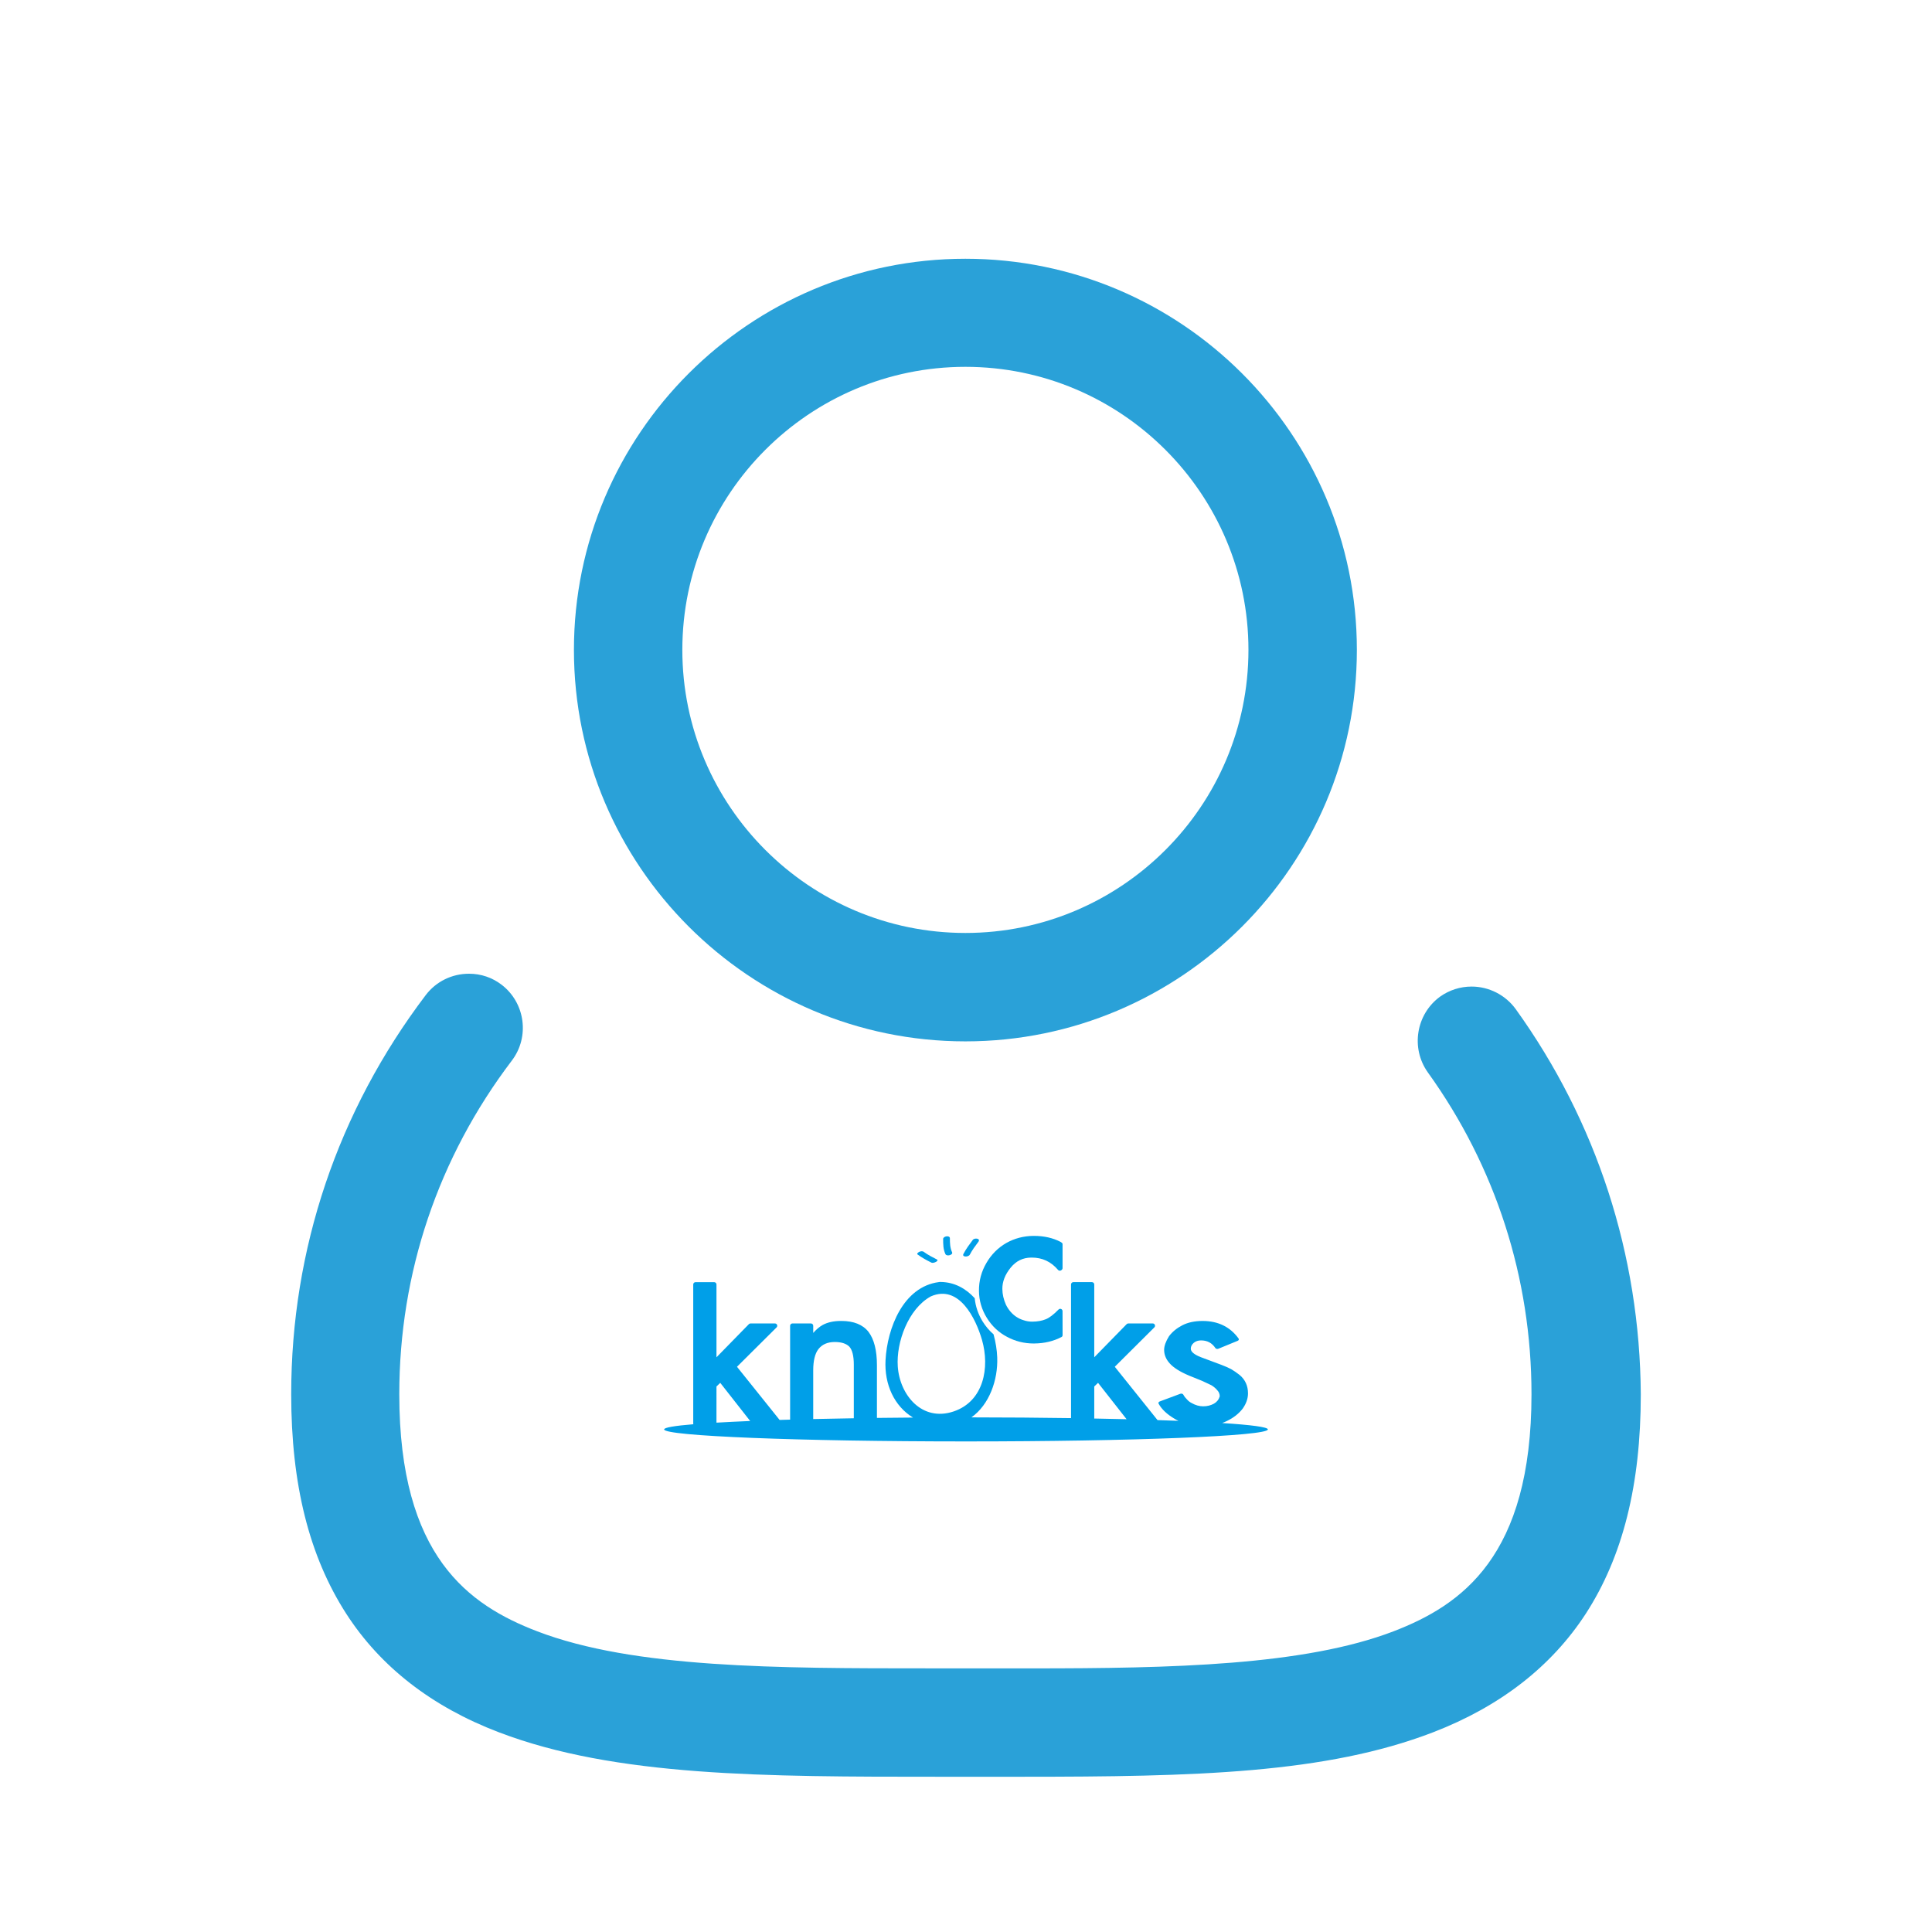 <svg enable-background="new 0 0 560 560" height="560" viewBox="0 0 560 560" width="560" xmlns="http://www.w3.org/2000/svg"><path d="m279.823 301.846c-62.566 0-113.467-50.905-113.467-113.471 0-62.514 50.901-113.375 113.467-113.375 62.567 0 113.471 50.861 113.471 113.375 0 62.566-50.903 113.471-113.471 113.471zm0-195.518c-45.24 0-82.045 36.807-82.045 82.046 0 45.242 36.806 82.049 82.045 82.049 45.243 0 82.046-36.807 82.046-82.049 0-45.239-36.803-82.046-82.046-82.046z" fill="#2aa1d8"/><path d="m271.942 515c-50.234 0-93.615 0-127.346-12.891-19.44-7.405-34.326-18.979-44.245-34.375-10.731-16.657-15.945-37.47-15.945-63.603 0-42.06 13.492-82.078 39.023-115.733 2.994-3.91 7.566-6.158 12.529-6.158 3.452 0 6.717 1.105 9.438 3.193 6.85 5.252 8.182 15.114 2.965 21.981-21.345 28.103-32.627 61.547-32.627 96.717 0 47.03 20.188 61.116 39.943 68.7 27.944 10.729 69.521 10.75 113.553 10.75.104 0 29.911.007 29.911.007 40.455 0 78.926-.815 104.823-10.757 19.751-7.619 39.946-21.742 39.946-68.7 0-33.738-10.405-66.008-30.078-93.336-4.977-7.019-3.372-16.854 3.589-21.918 2.671-1.897 5.836-2.915 9.124-2.915 5.035 0 9.811 2.436 12.776 6.51 23.46 32.604 36.014 71.226 36.271 111.681 0 26.204-5.212 47.009-15.94 63.58-9.955 15.324-24.85 26.897-44.25 34.375-31.074 11.975-69.002 12.892-119.19 12.892z" fill="#2aa1d8"/><g fill="#009fe8"><path d="m271.531 365.043c-1.299-.653-2.589-1.32-3.768-2.184-.364-.271-.88-.189-1.281-.021-.175.072-.88.512-.516.782 1.261.929 2.623 1.664 4.025 2.365.568.285 2.354-.538 1.54-.942z"/><path d="m275.333 358.933c0-.965-1.956-.63-1.956.178 0 1.504.003 3.001.657 4.391.375.8 2.285.228 1.935-.521-.605-1.292-.636-2.642-.636-4.048z"/><path d="m281.964 359.396c-.976 1.305-1.961 2.613-2.709 4.067-.499.965 1.468.943 1.851.204.685-1.334 1.582-2.529 2.482-3.725.732-.979-1.102-1.237-1.624-.546z"/><path d="m307.982 380.027c-.004-.271-.166-.515-.422-.615-.244-.104-.535-.039-.725.153-1.477 1.505-2.727 2.457-3.756 2.84-1.059.435-2.34.662-3.811.679h-.08c-.875 0-1.684-.13-2.449-.399-.752-.21-1.479-.55-2.162-1.002-1.273-.855-2.285-2.047-3.002-3.509-.672-1.506-1.023-3.038-1.038-4.562-.021-2.096.78-4.16 2.38-6.139 1.591-1.969 3.553-2.934 5.995-2.958h.114c3.103 0 5.608 1.17 7.656 3.573.187.215.486.289.746.189.266-.1.559-.374.559-.658v-7.044c0-.245-.334-.479-.551-.593-2.215-1.163-4.808-1.751-7.715-1.751h-.207c-2.812.027-5.445.717-7.834 2.059-2.375 1.358-4.302 3.292-5.738 5.743-1.479 2.502-2.215 5.238-2.185 8.139.026 2.784.794 5.412 2.279 7.812 1.481 2.395 3.452 4.248 5.84 5.496 2.365 1.281 4.972 1.938 7.761 1.938l.172-.004c2.907-.025 5.562-.656 7.879-1.875.221-.117.307-.312.307-.564z"/><path d="m354.246 412.477c.456-.172.912-.363 1.354-.585 1.924-.917 3.465-2.122 4.602-3.597 1.021-1.438 1.537-2.925 1.537-4.412 0-2.203-.817-3.998-2.443-5.35-.816-.646-1.631-1.203-2.449-1.688-.863-.442-1.816-.859-2.838-1.243l-5.979-2.232c-1.909-.751-2.875-1.572-2.875-2.45 0-.646.302-1.211.896-1.721.57-.453 1.25-.674 2.076-.674 1.797 0 3.162.723 4.151 2.207.078.114.215.207.377.245.164.038.345.026.49-.036l5.608-2.3c.149-.062.261-.166.31-.293.045-.123.025-.26-.058-.375-2.435-3.372-5.946-5.084-10.419-5.084-2.268 0-4.232.413-5.846 1.23-1.637.848-2.945 1.914-3.905 3.204-.938 1.513-1.405 2.84-1.405 3.947 0 1.602.691 3.072 2.057 4.37 1.308 1.247 3.432 2.442 6.305 3.544l2.652 1.075 2.638 1.238c.379.218.723.468 1.032.743.32.279.576.537.785.809.422.451.643 1.006.651 1.689-.28.938-.84 1.642-1.687 2.125-.945.514-1.969.764-3.123.764-1.108 0-2.225-.312-3.346-.953-.488-.24-.929-.576-1.348-1.045-.416-.396-.768-.856-1.052-1.377-.069-.133-.198-.228-.361-.271-.163-.053-.35-.043-.507.013l-5.992 2.236c-.301.116-.438.392-.31.633.886 1.63 2.465 3.108 4.685 4.408.338.205.7.398 1.075.569-1.935-.076-3.957-.146-6.069-.214l-12.389-15.46 11.468-11.414c.195-.193.25-.478.146-.73-.096-.249-.344-.413-.612-.413h-7.079c-.178 0-.354.072-.482.203l-9.393 9.607v-21.113c0-.369-.298-.668-.668-.668h-5.396c-.366 0-.668.299-.668.668v38.744c-9.017-.134-18.742-.208-28.877-.215 5.182-3.673 7.732-10.827 7.483-17.384-.077-2.106-.437-4.404-1.063-6.688-1.213-1.049-2.273-2.293-3.168-3.731-1.289-2.094-2.056-4.356-2.295-6.738-2.538-2.783-5.812-4.645-9.823-4.705-.092-.014-.181-.02-.281-.009-.097 0-.192.021-.278.042-10.365 1.343-14.963 13.406-15.462 22.58-.39 7.131 2.563 13.398 7.956 16.686-3.561.025-7.053.057-10.453.1v-15.293c0-4.249-.814-7.483-2.425-9.624-1.64-2.112-4.298-3.185-7.896-3.185h-.104c-2.116 0-3.902.396-5.333 1.18-.935.535-1.841 1.304-2.707 2.291v-2.075c0-.371-.295-.672-.665-.672h-5.364c-.37 0-.671.301-.671.672v27.205c-1.027.028-2.047.061-3.045.09l-12.352-15.408 11.474-11.414c.189-.193.25-.478.146-.73-.104-.249-.347-.413-.62-.413h-7.079c-.181 0-.353.072-.476.203l-9.393 9.607v-21.112c0-.369-.301-.668-.671-.668h-5.393c-.37 0-.671.299-.671.668v40.346c0 .059.021.111.035.17-5.433.446-8.472.957-8.472 1.496 0 1.922 39.179 3.483 87.5 3.483 48.33 0 87.5-1.562 87.5-3.483.001-.679-4.859-1.312-13.253-1.845zm-37.072-10.594 1.102-1.061 8.273 10.547c-3.011-.074-6.142-.137-9.375-.201zm-56.948-5.775c-.496-7.07 3.071-16.762 9.565-20.335 8.214-3.617 13.074 6.458 14.846 12.608 2.305 8.035.51 17.783-8.211 20.729-9.147 3.082-15.621-4.708-16.2-13.002zm-24.511 1.087c0-2.765.504-4.828 1.485-6.119 1.101-1.404 2.667-2.09 4.774-2.09 1.895 0 3.306.455 4.183 1.323.877.931 1.324 2.701 1.324 5.263v15.518c-4.085.064-8.01.144-11.766.229zm-28.043 4.692 1.095-1.063 8.676 11.061c-3.592.146-6.869.311-9.771.479z"/></g></svg>